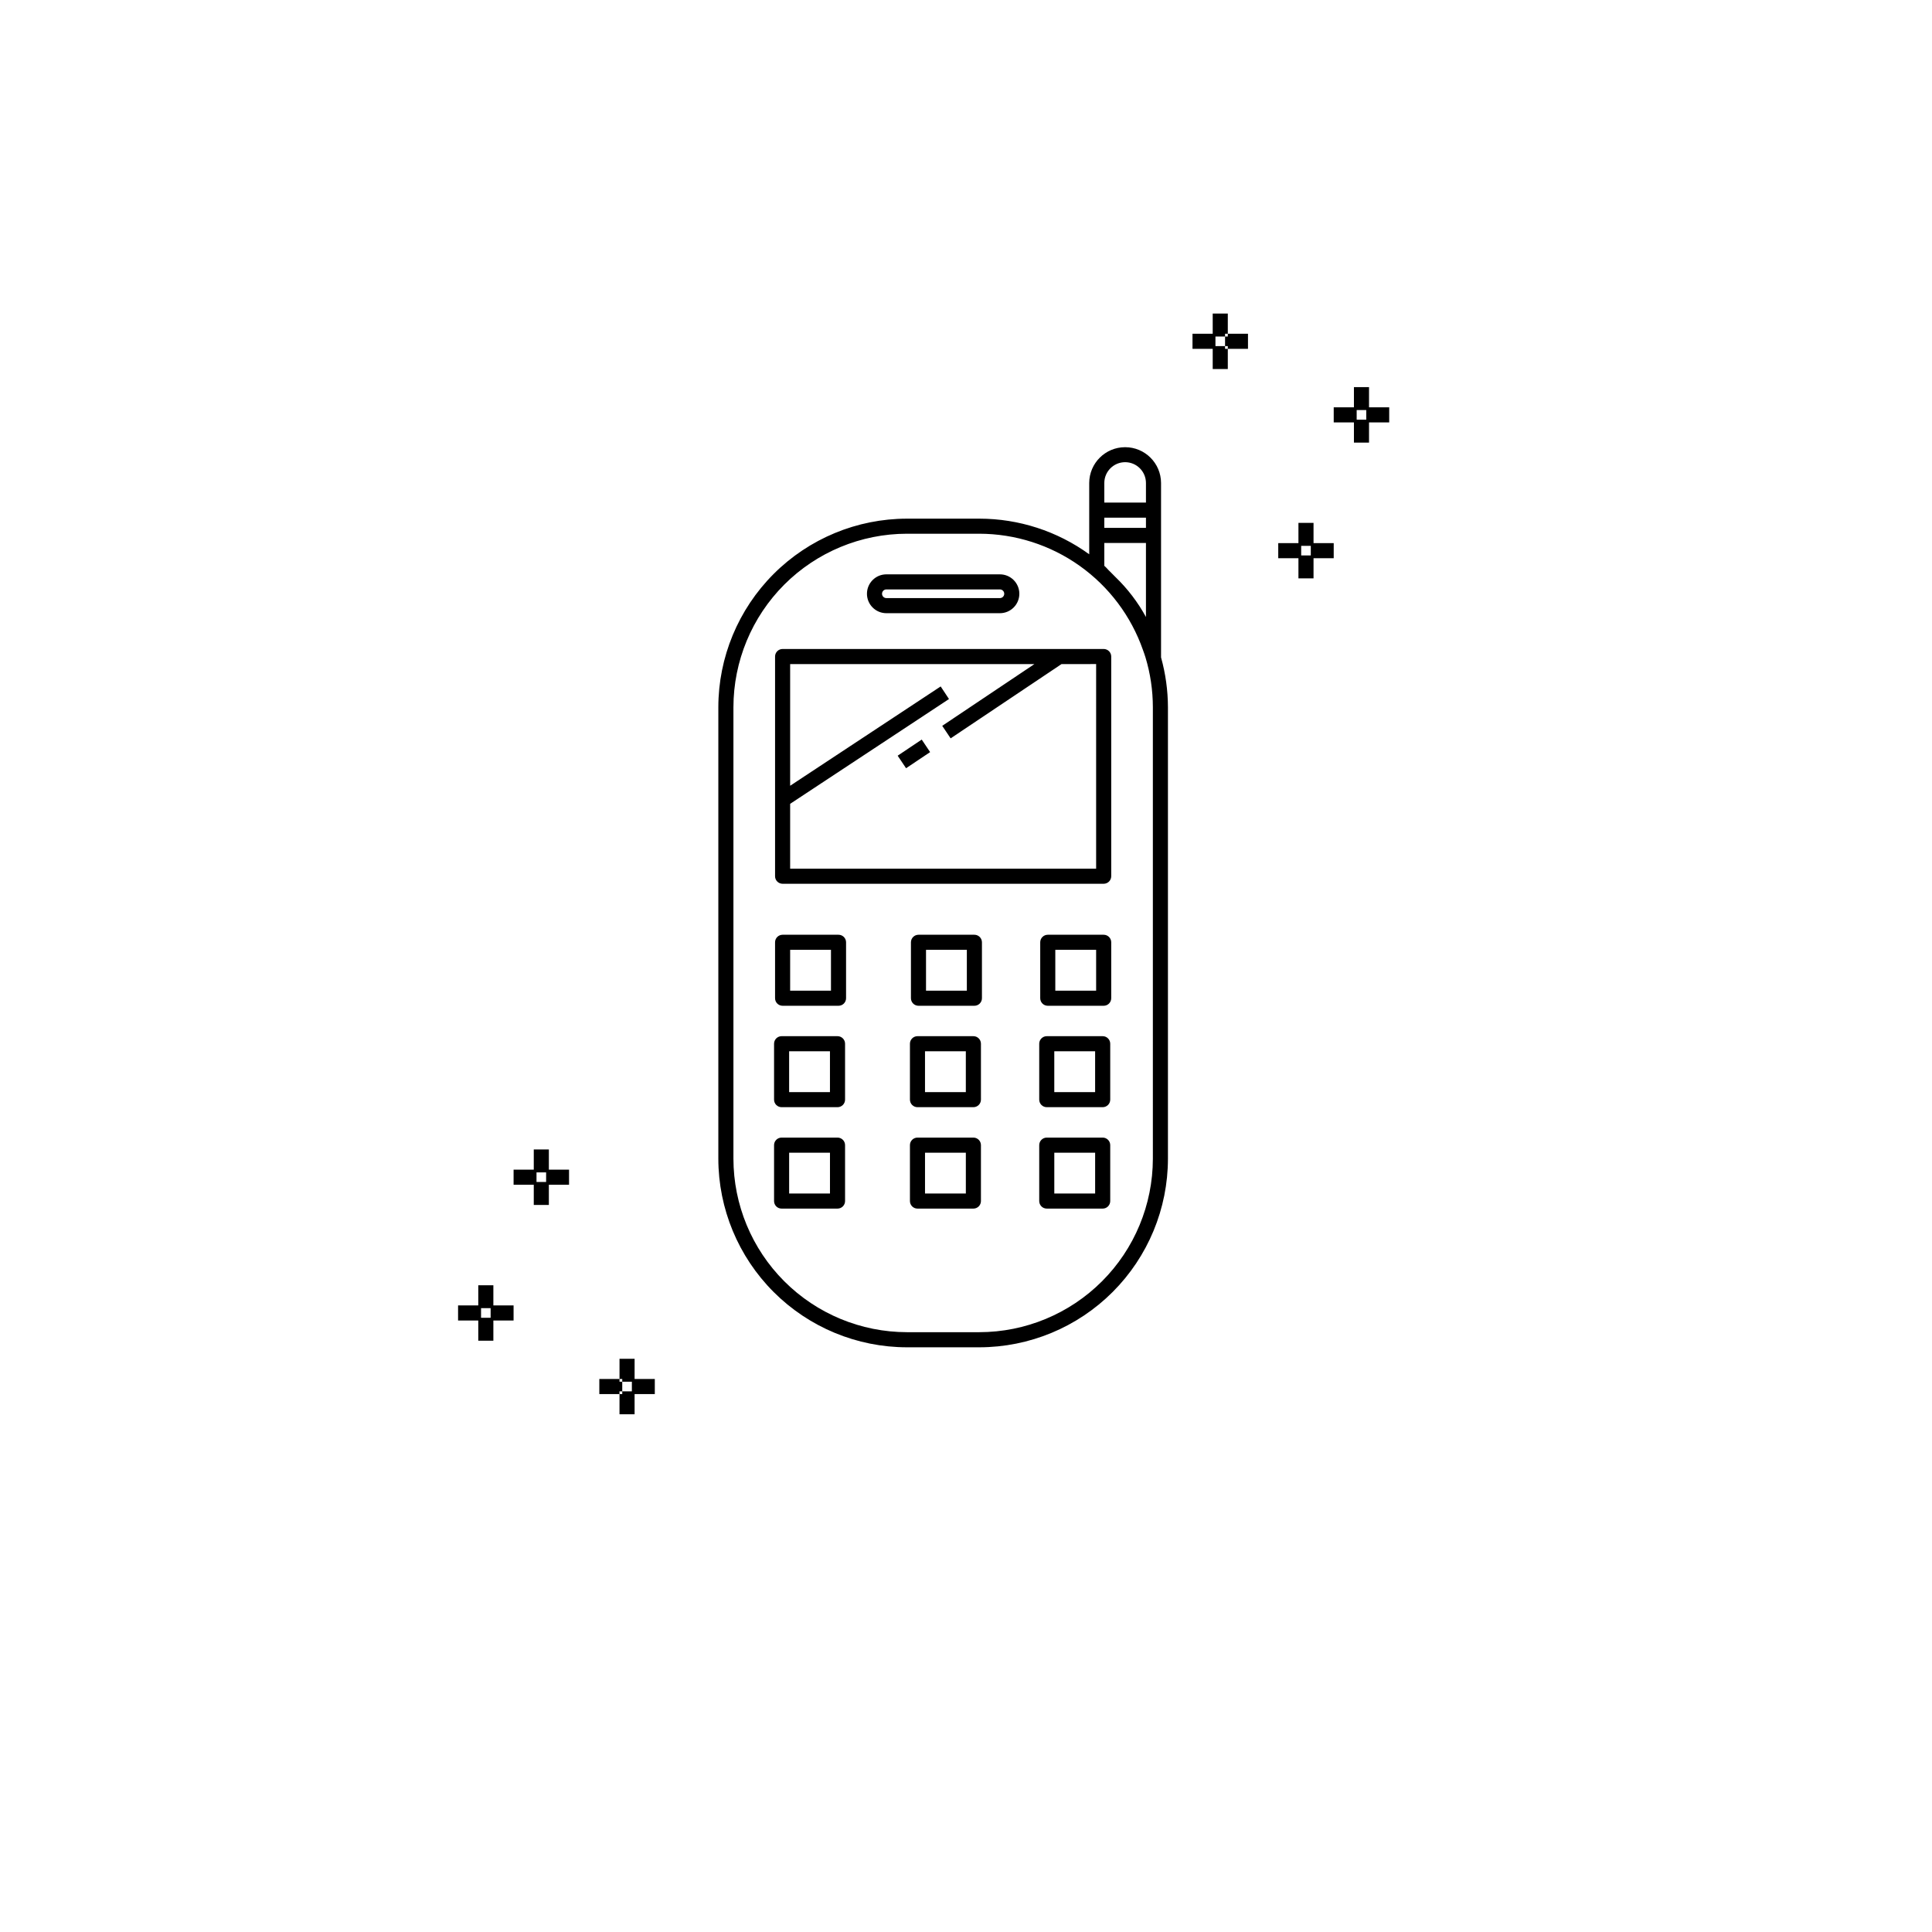 <?xml version="1.0" encoding="UTF-8"?>
<!-- Uploaded to: ICON Repo, www.svgrepo.com, Generator: ICON Repo Mixer Tools -->
<svg fill="#000000" width="800px" height="800px" version="1.1" viewBox="144 144 512 512" xmlns="http://www.w3.org/2000/svg">
 <path d="m451.69 285.89v-13.891c-0.016-5.246-4.273-9.488-9.516-9.488-5.246 0-9.504 4.242-9.52 9.488v18.891c-8.469-6.137-18.66-9.438-29.117-9.441h-19.191c-13.25 0.016-25.953 5.285-35.324 14.656-9.371 9.371-14.641 22.074-14.656 35.324v119.64c0.016 13.25 5.285 25.953 14.656 35.324 9.371 9.371 22.074 14.641 35.324 14.656h19.191c13.254-0.016 25.957-5.285 35.328-14.656 9.367-9.371 14.641-22.074 14.652-35.324v-119.64c-0.012-4.469-0.629-8.914-1.828-13.219zm-15.035-4.707h11.035v2.707h-11.035zm5.519-14.703v0.004c3.043 0.004 5.512 2.469 5.516 5.516v5.188h-11.035v-5.188c0.004-3.047 2.473-5.512 5.519-5.516zm-5.519 27.469v-6.059h11.035v19.625c-2.137-3.914-4.856-7.481-8.066-10.574-0.488-0.508-0.98-1.012-1.488-1.5-0.523-0.473-0.93-1.035-1.48-1.488zm12.867 157.11v0.004c-0.016 12.191-4.863 23.879-13.484 32.496-8.621 8.621-20.309 13.473-32.5 13.484h-19.191c-12.191-0.012-23.879-4.863-32.5-13.484-8.617-8.617-13.469-20.305-13.48-32.496v-119.64c0.012-12.191 4.863-23.879 13.48-32.5 8.621-8.617 20.309-13.469 32.5-13.48h19.191c9.531 0.016 18.824 2.992 26.594 8.516 7.766 5.523 13.629 13.32 16.773 22.32 0.207 0.641 0.473 1.242 0.652 1.902 1.301 4.293 1.961 8.754 1.965 13.242zm-13.035-135.07h-85.09c-0.527 0-1.039 0.211-1.414 0.586s-0.586 0.883-0.582 1.414v58.219c-0.004 0.531 0.207 1.039 0.582 1.414s0.887 0.586 1.414 0.586h85.09c0.531 0 1.039-0.211 1.414-0.586s0.586-0.883 0.586-1.414v-58.219c0-0.531-0.211-1.039-0.586-1.414s-0.883-0.586-1.414-0.586zm-2 58.219h-81.09v-17.184l42.094-27.773-2.203-3.336-39.891 26.32v-32.25h64.738l-24.434 16.367 2.227 3.32 29.387-19.684 9.172-0.004zm-68.27 17.512h-14.82c-0.527 0-1.039 0.211-1.414 0.586s-0.582 0.883-0.582 1.414v14.82c0 0.527 0.207 1.039 0.582 1.414s0.887 0.586 1.414 0.586h14.82c0.531 0 1.039-0.211 1.414-0.586s0.586-0.887 0.586-1.414v-14.82c0-0.531-0.211-1.039-0.586-1.414s-0.883-0.586-1.414-0.586zm-2 14.82h-10.82v-10.82h10.82zm72.27-14.82h-14.816c-0.531 0-1.039 0.211-1.414 0.586s-0.586 0.883-0.586 1.414v14.82c0 0.527 0.211 1.039 0.586 1.414s0.883 0.586 1.414 0.586h14.82-0.004c0.531 0 1.039-0.211 1.414-0.586s0.586-0.887 0.586-1.414v-14.82c0-0.531-0.211-1.039-0.586-1.414s-0.883-0.586-1.414-0.586zm-2 14.82h-10.82v-10.82h10.82zm-32.262-14.82h-14.82 0.004c-0.531 0-1.039 0.211-1.414 0.586s-0.586 0.883-0.586 1.414v14.82c0 0.527 0.211 1.039 0.586 1.414s0.883 0.586 1.414 0.586h14.82-0.004c0.531 0 1.039-0.211 1.414-0.586s0.586-0.887 0.586-1.414v-14.82c0-0.531-0.211-1.039-0.586-1.414s-0.883-0.586-1.414-0.586zm-2 14.82h-10.82v-10.82h10.82zm-34.277 12.059h-14.82 0.004c-0.527 0-1.039 0.211-1.414 0.586s-0.582 0.883-0.582 1.414v14.82-0.004c0 0.531 0.207 1.039 0.582 1.414s0.887 0.586 1.414 0.586h14.82c0.531 0 1.039-0.211 1.414-0.586s0.586-0.883 0.586-1.414v-14.82 0.004c0-0.531-0.211-1.039-0.586-1.414s-0.883-0.586-1.414-0.586zm-2 14.82h-10.82v-10.82h10.82zm72.27-14.82h-14.82 0.008c-0.531 0-1.039 0.211-1.414 0.586s-0.586 0.883-0.586 1.414v14.82-0.004c0 0.531 0.211 1.039 0.586 1.414s0.883 0.586 1.414 0.586h14.82-0.004c0.531 0 1.039-0.211 1.414-0.586s0.586-0.883 0.586-1.414v-14.82 0.004c0-0.531-0.211-1.039-0.586-1.414s-0.883-0.586-1.414-0.586zm-2 14.82h-10.82v-10.82h10.82zm-32.262-14.82h-14.82 0.008c-0.531 0-1.039 0.211-1.414 0.586s-0.586 0.883-0.586 1.414v14.82-0.004c0 0.531 0.211 1.039 0.586 1.414s0.883 0.586 1.414 0.586h14.82-0.004c0.531 0 1.039-0.211 1.414-0.586s0.586-0.883 0.586-1.414v-14.82 0.004c0-0.531-0.211-1.039-0.586-1.414s-0.883-0.586-1.414-0.586zm-2 14.82h-10.82v-10.82h10.82zm-34.004 12.055h-14.82c-0.527 0-1.039 0.211-1.414 0.586s-0.582 0.883-0.582 1.414v14.82c0 0.527 0.207 1.039 0.582 1.414s0.887 0.582 1.414 0.582h14.82c0.531 0 1.039-0.207 1.414-0.582s0.586-0.887 0.586-1.414v-14.82c0-0.531-0.211-1.039-0.586-1.414s-0.883-0.586-1.414-0.586zm-2 14.82h-10.82v-10.82h10.82zm72.27-14.82h-14.82 0.004c-0.531 0-1.039 0.211-1.414 0.586s-0.586 0.883-0.586 1.414v14.82c0 0.527 0.211 1.039 0.586 1.414s0.883 0.582 1.414 0.582h14.82-0.004c0.531 0 1.039-0.207 1.414-0.582s0.586-0.887 0.586-1.414v-14.82c0-0.531-0.211-1.039-0.586-1.414s-0.883-0.586-1.414-0.586zm-2 14.82h-10.82v-10.82h10.82zm-32.262-14.82h-14.82 0.004c-0.531 0-1.039 0.211-1.414 0.586s-0.586 0.883-0.586 1.414v14.82c0 0.527 0.211 1.039 0.586 1.414s0.883 0.582 1.414 0.582h14.82-0.004c0.531 0 1.039-0.207 1.414-0.582s0.586-0.887 0.586-1.414v-14.82c0-0.531-0.211-1.039-0.586-1.414s-0.883-0.586-1.414-0.586zm-2 14.82h-10.82v-10.82h10.82zm-21.062-153.79h30.09c2.844 0 5.148-2.309 5.148-5.148 0-2.844-2.305-5.148-5.148-5.148h-30.086c-2.844 0-5.148 2.305-5.148 5.148 0 2.84 2.305 5.148 5.148 5.148zm0-6.297 30.09-0.004c0.633 0 1.148 0.516 1.148 1.152 0 0.633-0.516 1.148-1.148 1.148h-30.086c-0.637 0-1.152-0.516-1.152-1.148 0-0.637 0.516-1.152 1.152-1.152zm9.367 39.789 2.227 3.32-6.375 4.273-2.227-3.32zm123.89-88.051h-5.348v-5.356h-4v5.356h-5.356v4h5.356v5.352h4v-5.352h5.348zm-6.082 0.727v2.547h-2.539v-2.547zm-36.691-20.219h5.348v4h-5.348v-0.727h-0.727v-2.547h0.727zm22.719 50.121h-4v5.356h-5.352v4h5.352v5.348h4v-5.348h5.348v-4h-5.348zm-0.727 6.082v2.547h-2.547v-2.547zm-22.719-52.207h0.727v5.352h-4v-5.352h-5.356v-4h5.356v-5.356h4v5.356l-0.727 0.004v0.727h-2.547v2.547h2.547zm-156.48 273h5.356v4h-5.356v5.356h-4l0.004-5.356h0.727v-0.727h2.547v-2.547h-2.547v-0.727h-0.727v-5.348h4zm-22.719-60.828h-4v5.348h-5.348v4h5.348v5.356h4v-5.356h5.348v-4h-5.348zm-0.727 6.074v2.547h-2.547v-2.547zm-13.98 29.91h-4v5.348h-5.352v4h5.352v5.356h4v-5.356h5.356v-4h-5.356zm-0.727 6.074v2.547h-2.539v-2.547zm34.152 22.039 0.004 0.73h-5.348v-4h5.348v0.727h0.727v2.547z"/>
</svg>